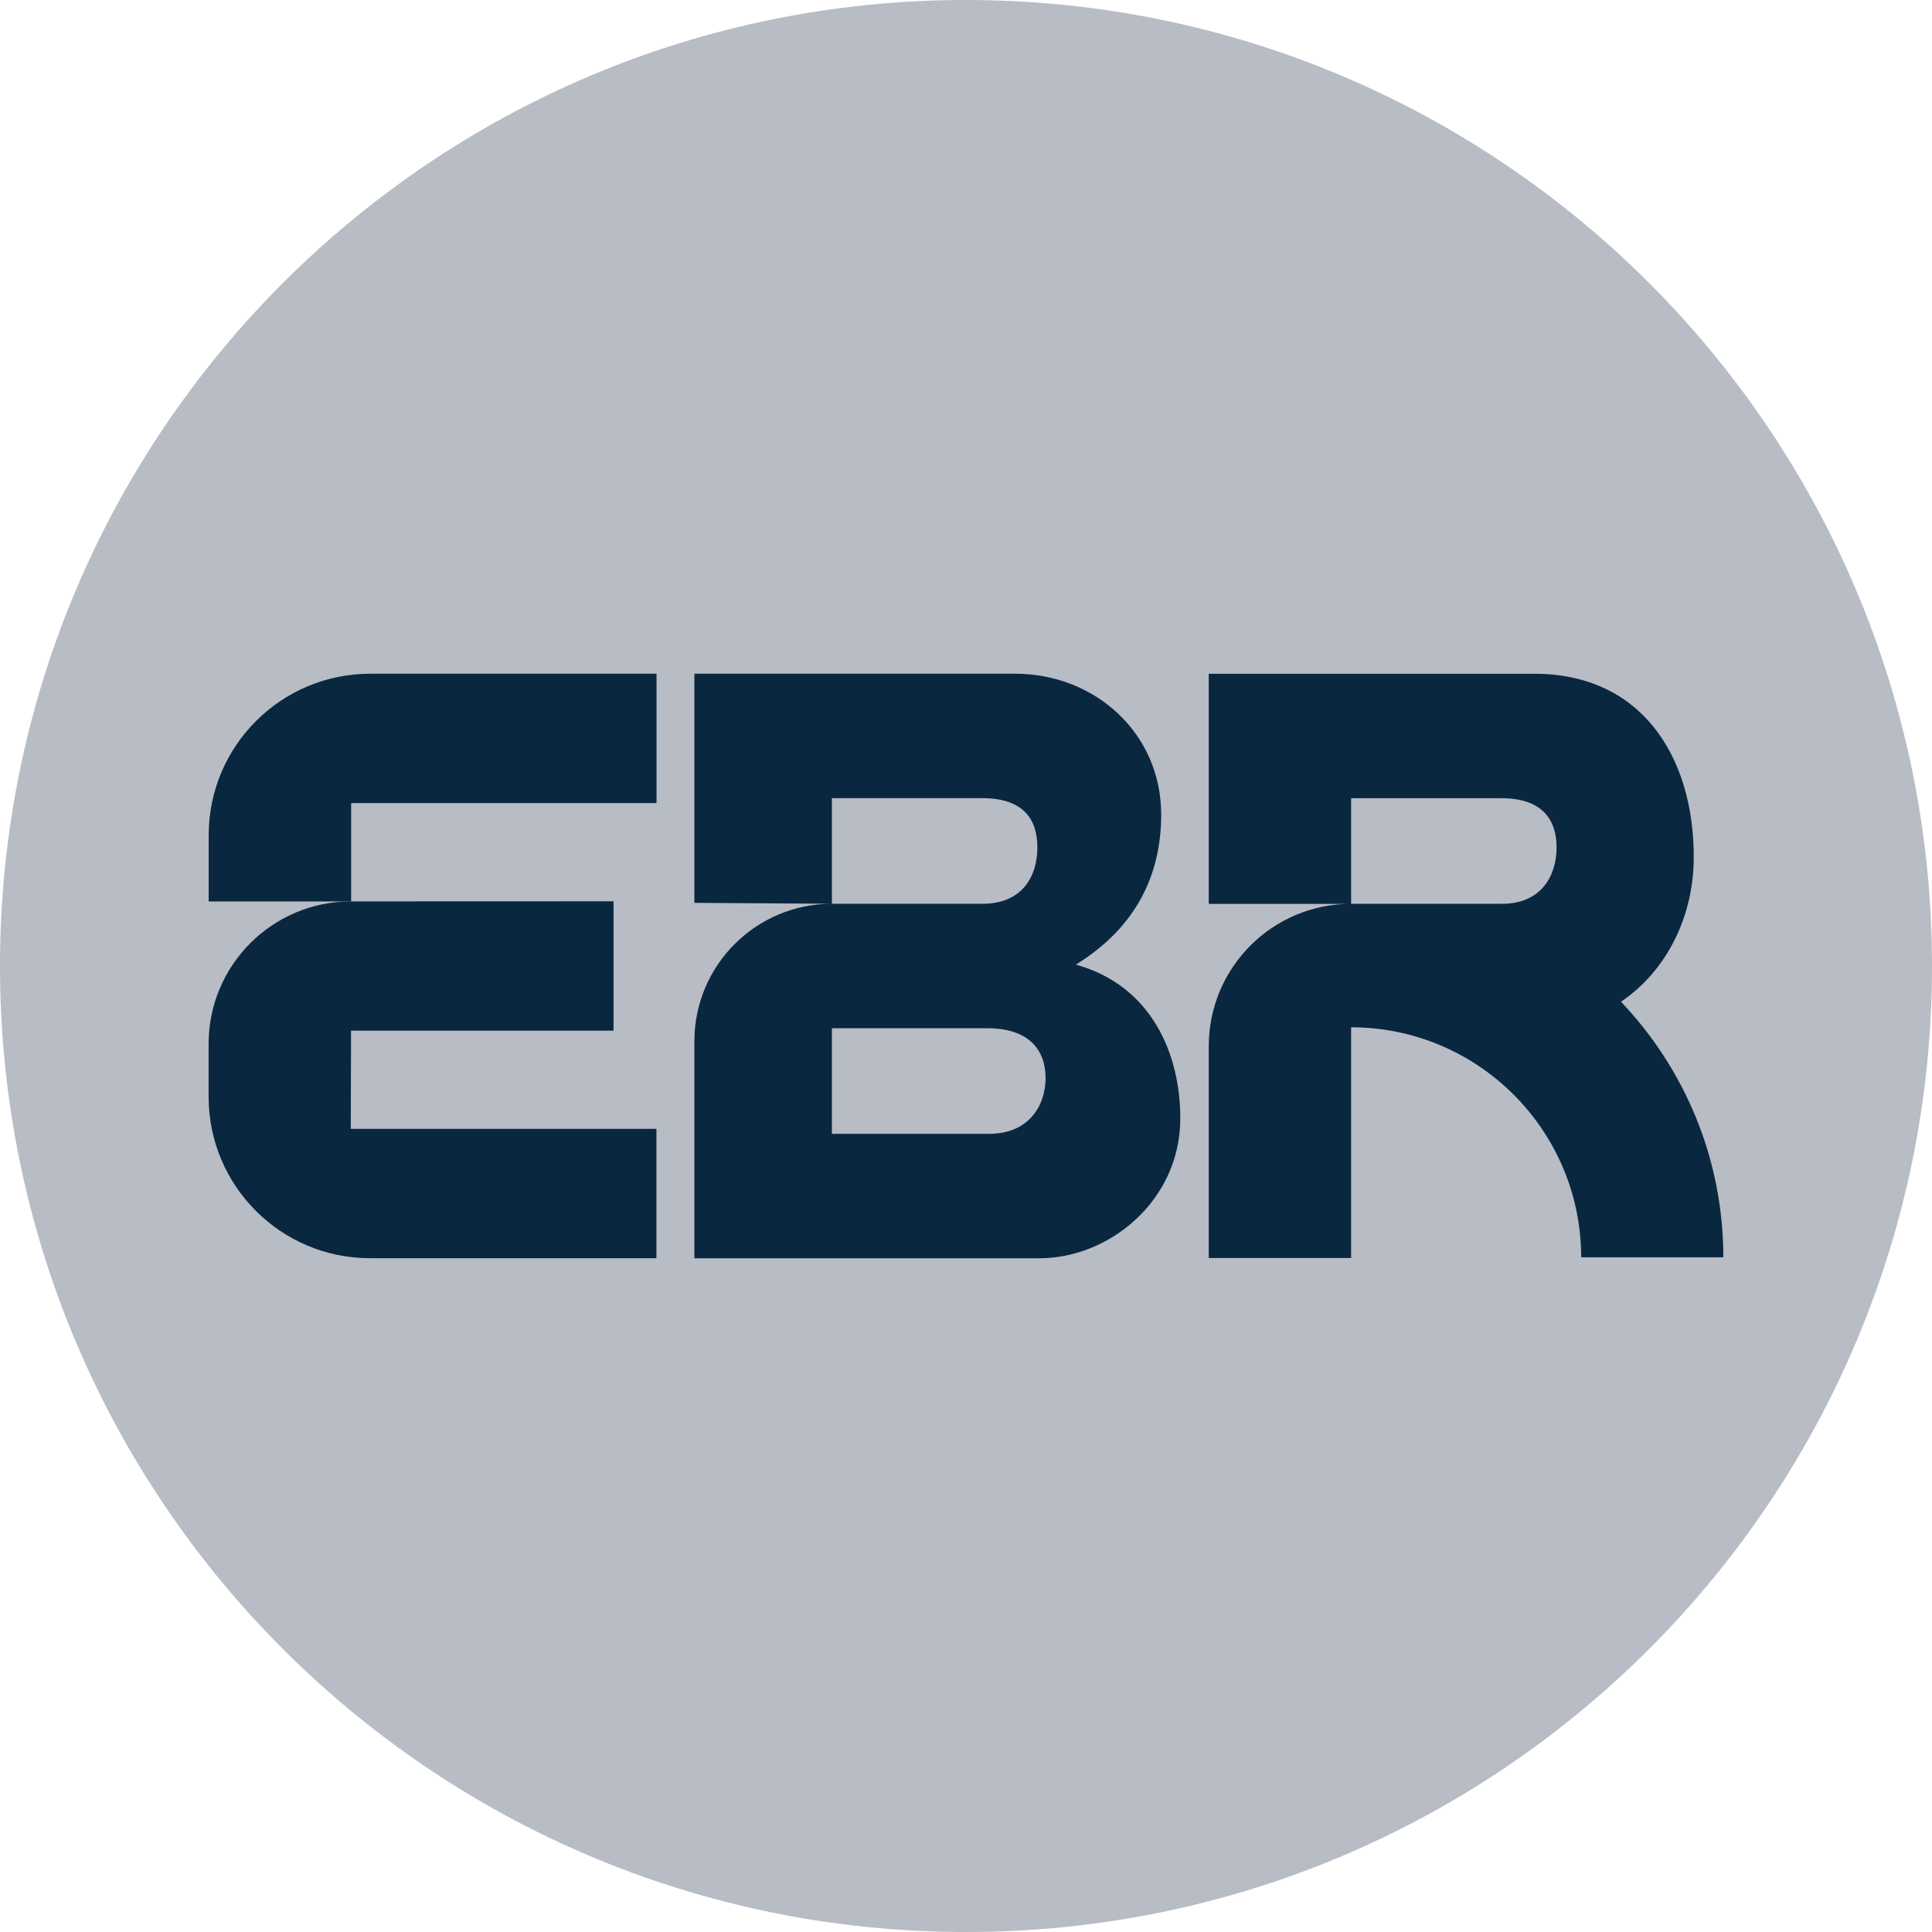 <?xml version="1.0" encoding="UTF-8"?> <svg xmlns="http://www.w3.org/2000/svg" width="100" height="100" viewBox="0 0 100 100" fill="none"><g id="Logo-EBR-gris" clip-path="url(#clip0_17_1584)"><path id="Vector" d="M100 50C100 77.615 77.615 100 50 100C22.385 100 0 77.613 0 50C0 22.387 22.385 0 50 0C77.615 0 100 22.385 100 50Z" fill="#B7BCC5"></path><path id="Vector_2" d="M18.172 53.346H31.756V46.651L18.172 46.656C14.102 46.656 10.798 49.957 10.798 54.031V56.767C10.798 61.383 14.54 65.125 19.156 65.125H33.977V58.43H18.156L18.17 53.346" fill="#0A2740"></path><path id="Vector_3" d="M10.801 43.235V46.659H18.175V41.567H33.982V34.872H19.164C14.545 34.872 10.801 38.617 10.801 43.235Z" fill="#0A2740"></path><path id="Vector_4" d="M35.941 65.128V53.9C35.941 49.968 39.127 46.779 43.062 46.779L35.941 46.731V34.872H52.55C56.653 34.872 60.103 37.93 60.103 42.166C60.103 45.301 58.785 48.014 55.688 49.928C59.627 51.029 61.092 54.576 61.092 57.88C61.092 62.161 57.401 65.128 53.798 65.128H35.938M43.059 46.779H50.855C52.932 46.779 53.694 45.339 53.694 43.855C53.694 42.372 52.932 41.313 50.855 41.313H43.059V46.779ZM43.059 58.687H51.195C53.272 58.687 54.119 57.203 54.119 55.805C54.119 54.279 53.186 53.221 51.109 53.221H43.059V58.687Z" fill="#0A2740"></path><path id="Vector_5" d="M83.902 51.849C86.256 50.257 87.668 47.455 87.668 44.36C87.668 39.108 84.92 34.874 79.422 34.874H62.565V46.785H69.934V41.316H77.73C79.807 41.316 80.569 42.417 80.569 43.858C80.569 45.298 79.807 46.782 77.73 46.782H69.934C65.863 46.782 62.565 50.083 62.565 54.153V65.115H69.934V53.172C76.501 53.172 81.841 58.513 81.841 65.077H89.199C89.199 59.953 87.178 55.3 83.902 51.849Z" fill="#0A2740"></path></g><defs><clipPath id="clip0_17_1584"><rect width="100" height="100" fill="white"></rect></clipPath></defs></svg> 
